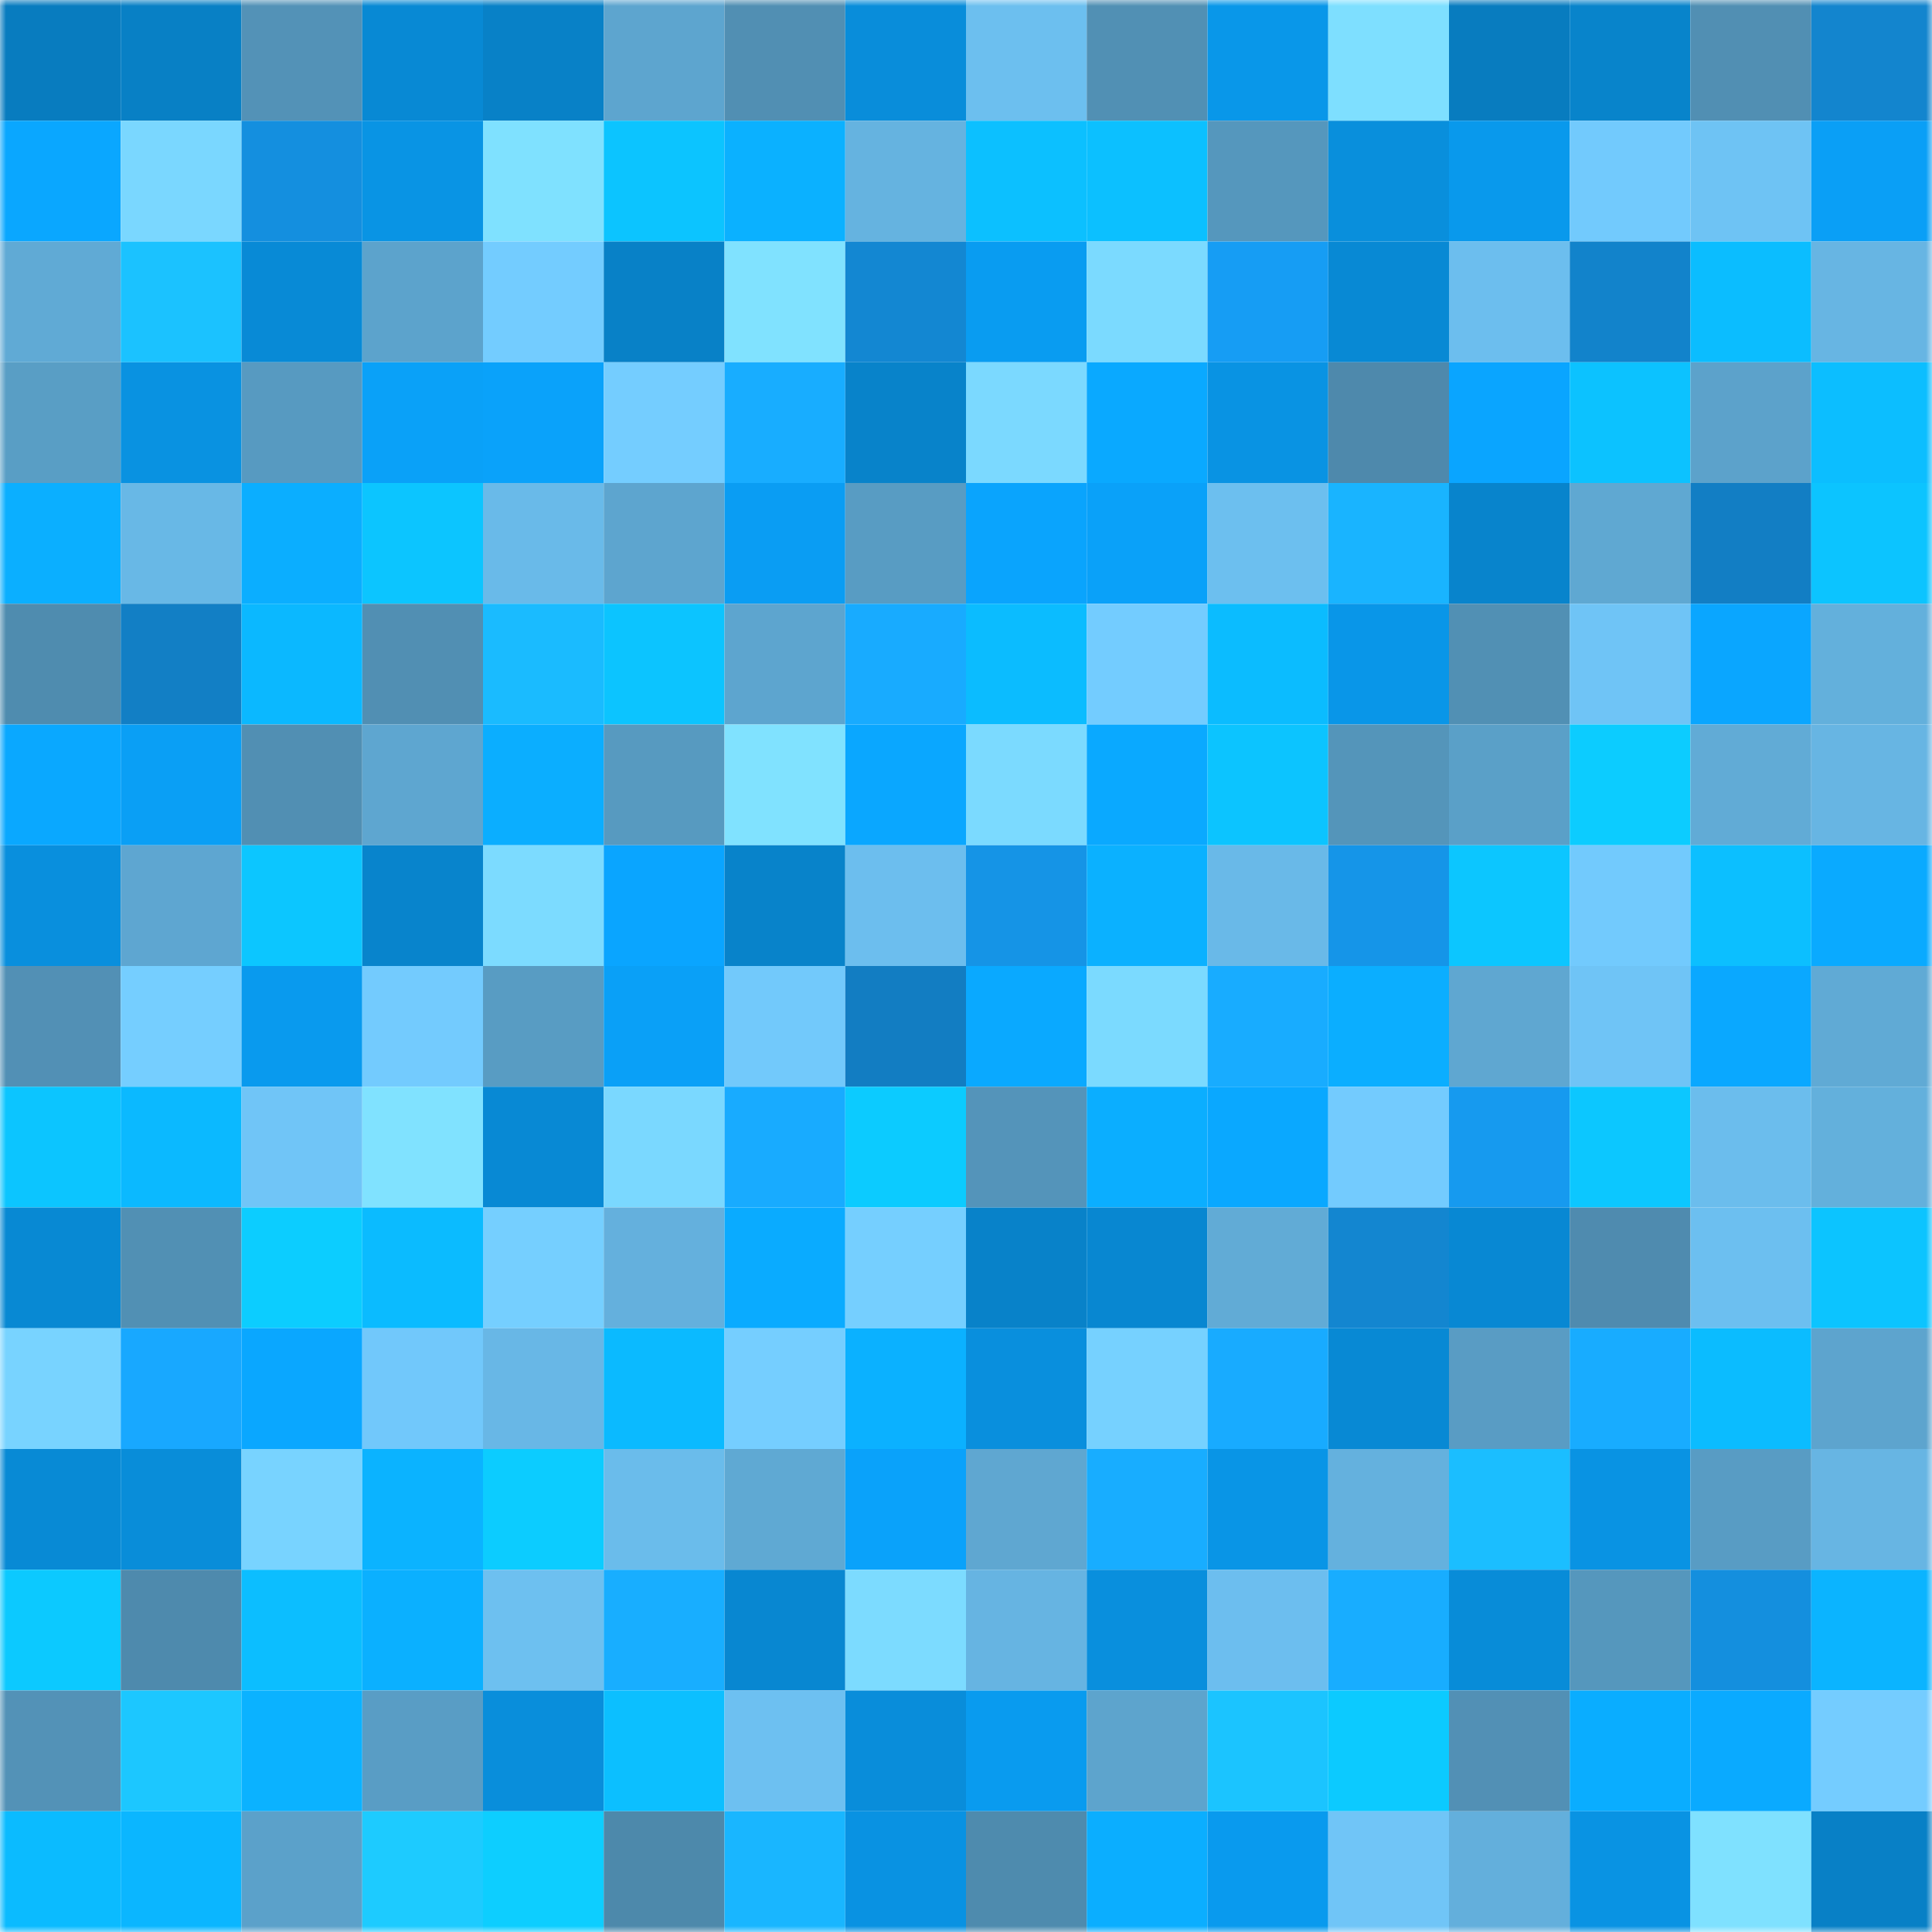 <svg viewBox="0 0 160 160" fill="none" role="img" xmlns="http://www.w3.org/2000/svg" width="240" height="240" name="ens%2Cokeamah.eth"><mask id="262824731" mask-type="alpha" maskUnits="userSpaceOnUse" x="0" y="0" width="160" height="160"><rect width="160" height="160" fill="#FFFFFF"></rect></mask><g mask="url(#262824731)"><rect x="0" y="0" width="10" height="10" fill="#087cbf"></rect><rect x="10" y="0" width="10" height="10" fill="#0880c5"></rect><rect x="20" y="0" width="10" height="10" fill="#5392b7"></rect><rect x="30" y="0" width="10" height="10" fill="#0889d4"></rect><rect x="40" y="0" width="10" height="10" fill="#0881c7"></rect><rect x="50" y="0" width="10" height="10" fill="#5da5cf"></rect><rect x="60" y="0" width="10" height="10" fill="#518fb3"></rect><rect x="70" y="0" width="10" height="10" fill="#098dda"></rect><rect x="80" y="0" width="10" height="10" fill="#6cbfef"></rect><rect x="90" y="0" width="10" height="10" fill="#5190b4"></rect><rect x="100" y="0" width="10" height="10" fill="#0997e9"></rect><rect x="110" y="0" width="10" height="10" fill="#7edfff"></rect><rect x="120" y="0" width="10" height="10" fill="#087cbf"></rect><rect x="130" y="0" width="10" height="10" fill="#0884cb"></rect><rect x="140" y="0" width="10" height="10" fill="#518fb3"></rect><rect x="150" y="0" width="10" height="10" fill="#1385ce"></rect><rect x="0" y="10" width="10" height="10" fill="#0aa7ff"></rect><rect x="10" y="10" width="10" height="10" fill="#7ad7ff"></rect><rect x="20" y="10" width="10" height="10" fill="#148fdf"></rect><rect x="30" y="10" width="10" height="10" fill="#0994e4"></rect><rect x="40" y="10" width="10" height="10" fill="#7fe1ff"></rect><rect x="50" y="10" width="10" height="10" fill="#0cc4ff"></rect><rect x="60" y="10" width="10" height="10" fill="#0bb1ff"></rect><rect x="70" y="10" width="10" height="10" fill="#65b3e0"></rect><rect x="80" y="10" width="10" height="10" fill="#0cc0ff"></rect><rect x="90" y="10" width="10" height="10" fill="#0cc0ff"></rect><rect x="100" y="10" width="10" height="10" fill="#5597bd"></rect><rect x="110" y="10" width="10" height="10" fill="#098fdc"></rect><rect x="120" y="10" width="10" height="10" fill="#0999ec"></rect><rect x="130" y="10" width="10" height="10" fill="#72cafd"></rect><rect x="140" y="10" width="10" height="10" fill="#6ec3f4"></rect><rect x="150" y="10" width="10" height="10" fill="#0a9ff6"></rect><rect x="0" y="20" width="10" height="10" fill="#60aad5"></rect><rect x="10" y="20" width="10" height="10" fill="#1bc2ff"></rect><rect x="20" y="20" width="10" height="10" fill="#088ad6"></rect><rect x="30" y="20" width="10" height="10" fill="#5ca3cc"></rect><rect x="40" y="20" width="10" height="10" fill="#73ccff"></rect><rect x="50" y="20" width="10" height="10" fill="#0881c7"></rect><rect x="60" y="20" width="10" height="10" fill="#80e2ff"></rect><rect x="70" y="20" width="10" height="10" fill="#1387d2"></rect><rect x="80" y="20" width="10" height="10" fill="#099cf1"></rect><rect x="90" y="20" width="10" height="10" fill="#7bdaff"></rect><rect x="100" y="20" width="10" height="10" fill="#169df4"></rect><rect x="110" y="20" width="10" height="10" fill="#0889d4"></rect><rect x="120" y="20" width="10" height="10" fill="#6cbeee"></rect><rect x="130" y="20" width="10" height="10" fill="#1283cb"></rect><rect x="140" y="20" width="10" height="10" fill="#0bbdff"></rect><rect x="150" y="20" width="10" height="10" fill="#67b5e3"></rect><rect x="0" y="30" width="10" height="10" fill="#599ec5"></rect><rect x="10" y="30" width="10" height="10" fill="#0992e1"></rect><rect x="20" y="30" width="10" height="10" fill="#579ac1"></rect><rect x="30" y="30" width="10" height="10" fill="#0aa1f8"></rect><rect x="40" y="30" width="10" height="10" fill="#0aa2fa"></rect><rect x="50" y="30" width="10" height="10" fill="#74cdff"></rect><rect x="60" y="30" width="10" height="10" fill="#18adff"></rect><rect x="70" y="30" width="10" height="10" fill="#0883ca"></rect><rect x="80" y="30" width="10" height="10" fill="#7bd9ff"></rect><rect x="90" y="30" width="10" height="10" fill="#0aa9ff"></rect><rect x="100" y="30" width="10" height="10" fill="#0993e3"></rect><rect x="110" y="30" width="10" height="10" fill="#4e89ac"></rect><rect x="120" y="30" width="10" height="10" fill="#0aa5ff"></rect><rect x="130" y="30" width="10" height="10" fill="#0cc2ff"></rect><rect x="140" y="30" width="10" height="10" fill="#5ca2cb"></rect><rect x="150" y="30" width="10" height="10" fill="#0cbeff"></rect><rect x="0" y="40" width="10" height="10" fill="#0bafff"></rect><rect x="10" y="40" width="10" height="10" fill="#68b8e6"></rect><rect x="20" y="40" width="10" height="10" fill="#0baeff"></rect><rect x="30" y="40" width="10" height="10" fill="#0cc5ff"></rect><rect x="40" y="40" width="10" height="10" fill="#69bae9"></rect><rect x="50" y="40" width="10" height="10" fill="#5da5cf"></rect><rect x="60" y="40" width="10" height="10" fill="#0a9df3"></rect><rect x="70" y="40" width="10" height="10" fill="#589cc3"></rect><rect x="80" y="40" width="10" height="10" fill="#0aa4fd"></rect><rect x="90" y="40" width="10" height="10" fill="#0aa1f9"></rect><rect x="100" y="40" width="10" height="10" fill="#6cbfef"></rect><rect x="110" y="40" width="10" height="10" fill="#19b4ff"></rect><rect x="120" y="40" width="10" height="10" fill="#0884cc"></rect><rect x="130" y="40" width="10" height="10" fill="#5fa8d2"></rect><rect x="140" y="40" width="10" height="10" fill="#127ec4"></rect><rect x="150" y="40" width="10" height="10" fill="#0cc4ff"></rect><rect x="0" y="50" width="10" height="10" fill="#4f8caf"></rect><rect x="10" y="50" width="10" height="10" fill="#127fc5"></rect><rect x="20" y="50" width="10" height="10" fill="#0bb8ff"></rect><rect x="30" y="50" width="10" height="10" fill="#518fb3"></rect><rect x="40" y="50" width="10" height="10" fill="#1abbff"></rect><rect x="50" y="50" width="10" height="10" fill="#0cc4ff"></rect><rect x="60" y="50" width="10" height="10" fill="#5da5cf"></rect><rect x="70" y="50" width="10" height="10" fill="#18abff"></rect><rect x="80" y="50" width="10" height="10" fill="#0bbcff"></rect><rect x="90" y="50" width="10" height="10" fill="#73ccff"></rect><rect x="100" y="50" width="10" height="10" fill="#0bbcff"></rect><rect x="110" y="50" width="10" height="10" fill="#0996e8"></rect><rect x="120" y="50" width="10" height="10" fill="#5190b4"></rect><rect x="130" y="50" width="10" height="10" fill="#6fc4f6"></rect><rect x="140" y="50" width="10" height="10" fill="#0aa6ff"></rect><rect x="150" y="50" width="10" height="10" fill="#63b0dc"></rect><rect x="0" y="60" width="10" height="10" fill="#0aa8ff"></rect><rect x="10" y="60" width="10" height="10" fill="#0a9ff5"></rect><rect x="20" y="60" width="10" height="10" fill="#518fb3"></rect><rect x="30" y="60" width="10" height="10" fill="#5ea6d0"></rect><rect x="40" y="60" width="10" height="10" fill="#0baeff"></rect><rect x="50" y="60" width="10" height="10" fill="#579ac0"></rect><rect x="60" y="60" width="10" height="10" fill="#80e2ff"></rect><rect x="70" y="60" width="10" height="10" fill="#0aa7ff"></rect><rect x="80" y="60" width="10" height="10" fill="#7bdaff"></rect><rect x="90" y="60" width="10" height="10" fill="#0aa9ff"></rect><rect x="100" y="60" width="10" height="10" fill="#0cc4ff"></rect><rect x="110" y="60" width="10" height="10" fill="#5495ba"></rect><rect x="120" y="60" width="10" height="10" fill="#5aa0c8"></rect><rect x="130" y="60" width="10" height="10" fill="#0cccff"></rect><rect x="140" y="60" width="10" height="10" fill="#61abd6"></rect><rect x="150" y="60" width="10" height="10" fill="#67b5e3"></rect><rect x="0" y="70" width="10" height="10" fill="#098fdd"></rect><rect x="10" y="70" width="10" height="10" fill="#5ea6d1"></rect><rect x="20" y="70" width="10" height="10" fill="#0cc6ff"></rect><rect x="30" y="70" width="10" height="10" fill="#0884cc"></rect><rect x="40" y="70" width="10" height="10" fill="#7cdbff"></rect><rect x="50" y="70" width="10" height="10" fill="#0aa5ff"></rect><rect x="60" y="70" width="10" height="10" fill="#0883ca"></rect><rect x="70" y="70" width="10" height="10" fill="#6cbeee"></rect><rect x="80" y="70" width="10" height="10" fill="#1594e6"></rect><rect x="90" y="70" width="10" height="10" fill="#0bb1ff"></rect><rect x="100" y="70" width="10" height="10" fill="#69b9e8"></rect><rect x="110" y="70" width="10" height="10" fill="#1595e8"></rect><rect x="120" y="70" width="10" height="10" fill="#0cc6ff"></rect><rect x="130" y="70" width="10" height="10" fill="#72cafd"></rect><rect x="140" y="70" width="10" height="10" fill="#0cbfff"></rect><rect x="150" y="70" width="10" height="10" fill="#0aaaff"></rect><rect x="0" y="80" width="10" height="10" fill="#5290b5"></rect><rect x="10" y="80" width="10" height="10" fill="#75ceff"></rect><rect x="20" y="80" width="10" height="10" fill="#099aee"></rect><rect x="30" y="80" width="10" height="10" fill="#73cbfe"></rect><rect x="40" y="80" width="10" height="10" fill="#589cc3"></rect><rect x="50" y="80" width="10" height="10" fill="#0aa0f7"></rect><rect x="60" y="80" width="10" height="10" fill="#72c9fb"></rect><rect x="70" y="80" width="10" height="10" fill="#127dc2"></rect><rect x="80" y="80" width="10" height="10" fill="#0aa9ff"></rect><rect x="90" y="80" width="10" height="10" fill="#7bdaff"></rect><rect x="100" y="80" width="10" height="10" fill="#18acff"></rect><rect x="110" y="80" width="10" height="10" fill="#0baeff"></rect><rect x="120" y="80" width="10" height="10" fill="#5fa7d1"></rect><rect x="130" y="80" width="10" height="10" fill="#6fc4f6"></rect><rect x="140" y="80" width="10" height="10" fill="#0aa8ff"></rect><rect x="150" y="80" width="10" height="10" fill="#60aad5"></rect><rect x="0" y="90" width="10" height="10" fill="#0cc5ff"></rect><rect x="10" y="90" width="10" height="10" fill="#0bb9ff"></rect><rect x="20" y="90" width="10" height="10" fill="#70c5f7"></rect><rect x="30" y="90" width="10" height="10" fill="#80e2ff"></rect><rect x="40" y="90" width="10" height="10" fill="#0889d4"></rect><rect x="50" y="90" width="10" height="10" fill="#7ad8ff"></rect><rect x="60" y="90" width="10" height="10" fill="#18abff"></rect><rect x="70" y="90" width="10" height="10" fill="#0ccbff"></rect><rect x="80" y="90" width="10" height="10" fill="#5494ba"></rect><rect x="90" y="90" width="10" height="10" fill="#0baeff"></rect><rect x="100" y="90" width="10" height="10" fill="#0aa8ff"></rect><rect x="110" y="90" width="10" height="10" fill="#73cbfe"></rect><rect x="120" y="90" width="10" height="10" fill="#169aef"></rect><rect x="130" y="90" width="10" height="10" fill="#0cc7ff"></rect><rect x="140" y="90" width="10" height="10" fill="#6bbded"></rect><rect x="150" y="90" width="10" height="10" fill="#63b0dc"></rect><rect x="0" y="100" width="10" height="10" fill="#0889d3"></rect><rect x="10" y="100" width="10" height="10" fill="#5190b4"></rect><rect x="20" y="100" width="10" height="10" fill="#0ccdff"></rect><rect x="30" y="100" width="10" height="10" fill="#0bbbff"></rect><rect x="40" y="100" width="10" height="10" fill="#75cfff"></rect><rect x="50" y="100" width="10" height="10" fill="#64b0dd"></rect><rect x="60" y="100" width="10" height="10" fill="#0aabff"></rect><rect x="70" y="100" width="10" height="10" fill="#75cfff"></rect><rect x="80" y="100" width="10" height="10" fill="#0882c9"></rect><rect x="90" y="100" width="10" height="10" fill="#0887d1"></rect><rect x="100" y="100" width="10" height="10" fill="#61abd6"></rect><rect x="110" y="100" width="10" height="10" fill="#1386d0"></rect><rect x="120" y="100" width="10" height="10" fill="#0888d3"></rect><rect x="130" y="100" width="10" height="10" fill="#4f8baf"></rect><rect x="140" y="100" width="10" height="10" fill="#6cbff0"></rect><rect x="150" y="100" width="10" height="10" fill="#0cc4ff"></rect><rect x="0" y="110" width="10" height="10" fill="#78d3ff"></rect><rect x="10" y="110" width="10" height="10" fill="#18a8ff"></rect><rect x="20" y="110" width="10" height="10" fill="#0aa7ff"></rect><rect x="30" y="110" width="10" height="10" fill="#71c8fb"></rect><rect x="40" y="110" width="10" height="10" fill="#68b7e6"></rect><rect x="50" y="110" width="10" height="10" fill="#0bbaff"></rect><rect x="60" y="110" width="10" height="10" fill="#75ceff"></rect><rect x="70" y="110" width="10" height="10" fill="#0bb1ff"></rect><rect x="80" y="110" width="10" height="10" fill="#098fdd"></rect><rect x="90" y="110" width="10" height="10" fill="#76d1ff"></rect><rect x="100" y="110" width="10" height="10" fill="#18abff"></rect><rect x="110" y="110" width="10" height="10" fill="#0889d4"></rect><rect x="120" y="110" width="10" height="10" fill="#599cc4"></rect><rect x="130" y="110" width="10" height="10" fill="#18acff"></rect><rect x="140" y="110" width="10" height="10" fill="#0bbcff"></rect><rect x="150" y="110" width="10" height="10" fill="#5da4ce"></rect><rect x="0" y="120" width="10" height="10" fill="#088ad5"></rect><rect x="10" y="120" width="10" height="10" fill="#098dd9"></rect><rect x="20" y="120" width="10" height="10" fill="#78d3ff"></rect><rect x="30" y="120" width="10" height="10" fill="#0bb3ff"></rect><rect x="40" y="120" width="10" height="10" fill="#0cccff"></rect><rect x="50" y="120" width="10" height="10" fill="#6abceb"></rect><rect x="60" y="120" width="10" height="10" fill="#5fa9d3"></rect><rect x="70" y="120" width="10" height="10" fill="#0aa2fa"></rect><rect x="80" y="120" width="10" height="10" fill="#5fa7d1"></rect><rect x="90" y="120" width="10" height="10" fill="#18adff"></rect><rect x="100" y="120" width="10" height="10" fill="#0995e6"></rect><rect x="110" y="120" width="10" height="10" fill="#64b1de"></rect><rect x="120" y="120" width="10" height="10" fill="#1bbeff"></rect><rect x="130" y="120" width="10" height="10" fill="#0993e3"></rect><rect x="140" y="120" width="10" height="10" fill="#589cc4"></rect><rect x="150" y="120" width="10" height="10" fill="#67b5e3"></rect><rect x="0" y="130" width="10" height="10" fill="#0cc9ff"></rect><rect x="10" y="130" width="10" height="10" fill="#4e8aad"></rect><rect x="20" y="130" width="10" height="10" fill="#0cbeff"></rect><rect x="30" y="130" width="10" height="10" fill="#0bb0ff"></rect><rect x="40" y="130" width="10" height="10" fill="#6dc0f0"></rect><rect x="50" y="130" width="10" height="10" fill="#18aeff"></rect><rect x="60" y="130" width="10" height="10" fill="#0887d1"></rect><rect x="70" y="130" width="10" height="10" fill="#7cdbff"></rect><rect x="80" y="130" width="10" height="10" fill="#66b4e2"></rect><rect x="90" y="130" width="10" height="10" fill="#098fdd"></rect><rect x="100" y="130" width="10" height="10" fill="#6cbeef"></rect><rect x="110" y="130" width="10" height="10" fill="#18adff"></rect><rect x="120" y="130" width="10" height="10" fill="#088cd8"></rect><rect x="130" y="130" width="10" height="10" fill="#5597bd"></rect><rect x="140" y="130" width="10" height="10" fill="#148fde"></rect><rect x="150" y="130" width="10" height="10" fill="#0bb4ff"></rect><rect x="0" y="140" width="10" height="10" fill="#5392b7"></rect><rect x="10" y="140" width="10" height="10" fill="#1cc7ff"></rect><rect x="20" y="140" width="10" height="10" fill="#0bb2ff"></rect><rect x="30" y="140" width="10" height="10" fill="#599dc5"></rect><rect x="40" y="140" width="10" height="10" fill="#098edb"></rect><rect x="50" y="140" width="10" height="10" fill="#0cbfff"></rect><rect x="60" y="140" width="10" height="10" fill="#6dc0f1"></rect><rect x="70" y="140" width="10" height="10" fill="#098dda"></rect><rect x="80" y="140" width="10" height="10" fill="#099bef"></rect><rect x="90" y="140" width="10" height="10" fill="#5da4cd"></rect><rect x="100" y="140" width="10" height="10" fill="#1bc4ff"></rect><rect x="110" y="140" width="10" height="10" fill="#0ccaff"></rect><rect x="120" y="140" width="10" height="10" fill="#5290b5"></rect><rect x="130" y="140" width="10" height="10" fill="#0aadff"></rect><rect x="140" y="140" width="10" height="10" fill="#0aaaff"></rect><rect x="150" y="140" width="10" height="10" fill="#74ccff"></rect><rect x="0" y="150" width="10" height="10" fill="#0bbbff"></rect><rect x="10" y="150" width="10" height="10" fill="#0bb6ff"></rect><rect x="20" y="150" width="10" height="10" fill="#5ba1ca"></rect><rect x="30" y="150" width="10" height="10" fill="#1dcbff"></rect><rect x="40" y="150" width="10" height="10" fill="#0dceff"></rect><rect x="50" y="150" width="10" height="10" fill="#4d89ab"></rect><rect x="60" y="150" width="10" height="10" fill="#19b6ff"></rect><rect x="70" y="150" width="10" height="10" fill="#0992e2"></rect><rect x="80" y="150" width="10" height="10" fill="#4e8bae"></rect><rect x="90" y="150" width="10" height="10" fill="#0baeff"></rect><rect x="100" y="150" width="10" height="10" fill="#099aee"></rect><rect x="110" y="150" width="10" height="10" fill="#70c5f7"></rect><rect x="120" y="150" width="10" height="10" fill="#63afdc"></rect><rect x="130" y="150" width="10" height="10" fill="#0993e3"></rect><rect x="140" y="150" width="10" height="10" fill="#7fe1ff"></rect><rect x="150" y="150" width="10" height="10" fill="#0880c6"></rect></g></svg>